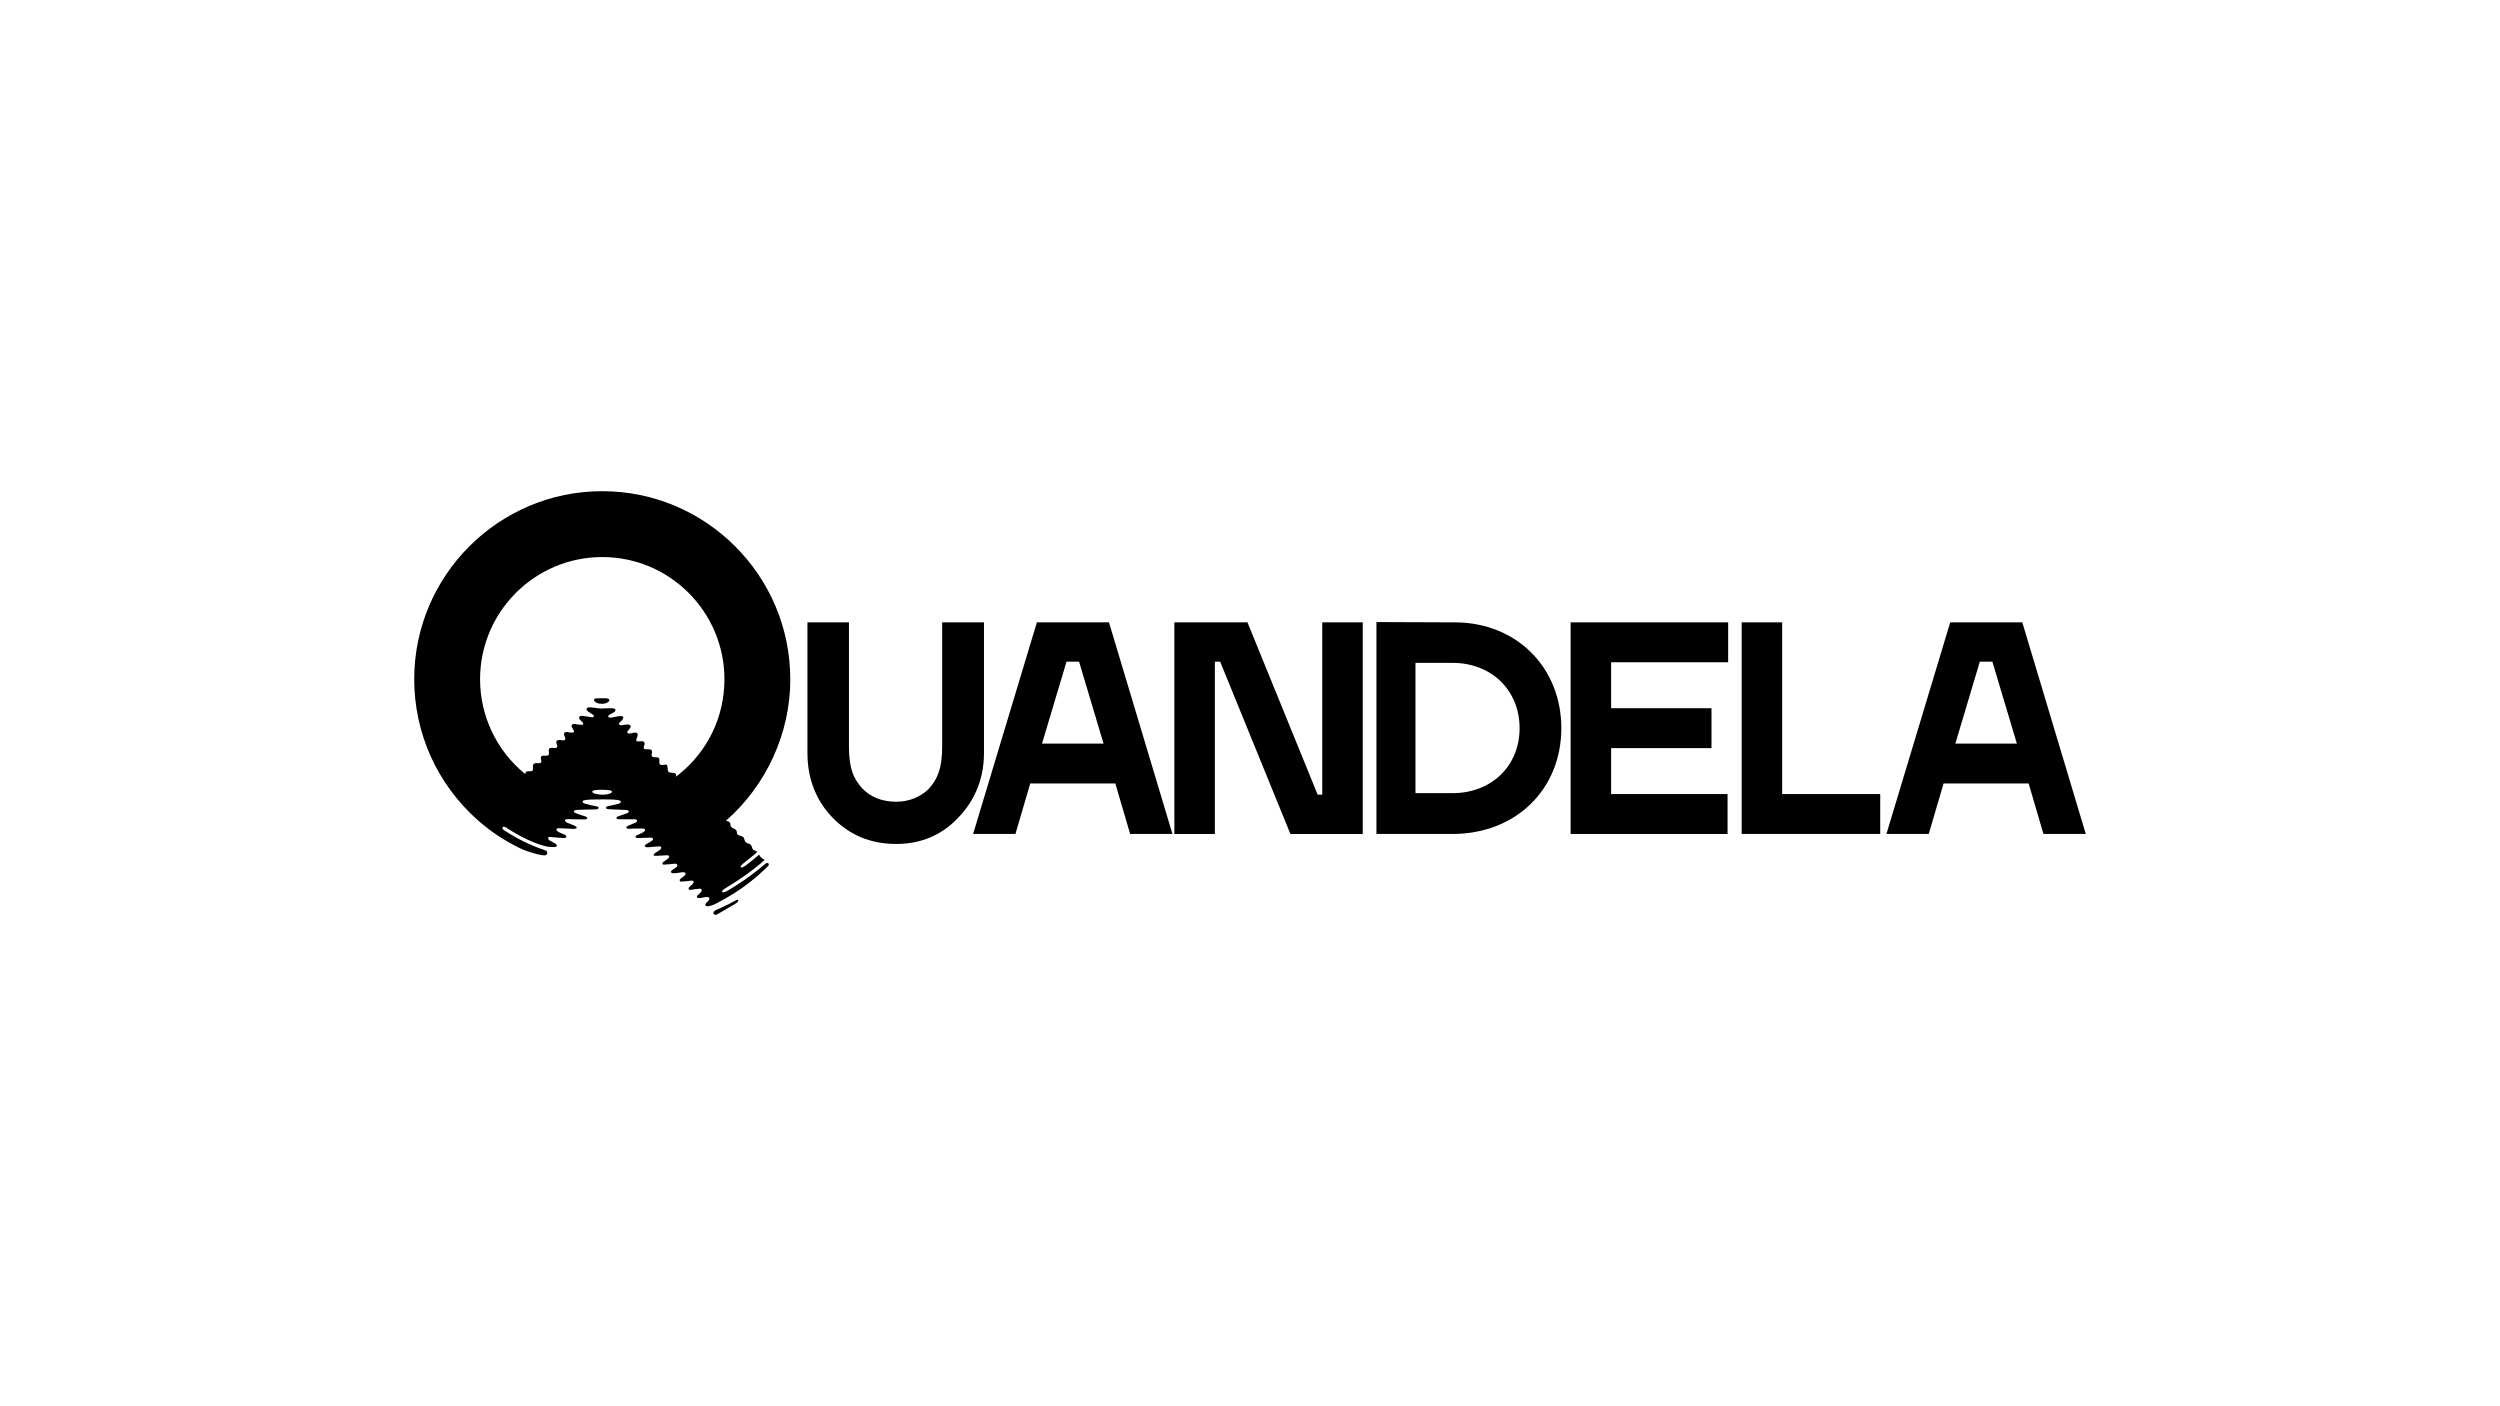 <?xml version="1.0" encoding="UTF-8"?><svg id="EXAMPLES_TURN_OFF_" xmlns="http://www.w3.org/2000/svg" viewBox="0 0 1250 703"><defs><style>.cls-1{fill:#000;stroke-width:0px;}</style></defs><path class="cls-1" d="M521.012,371.788l12.246-40.96h6.269l12.242,40.96h-30.757ZM518.444,311.18l-31.893,105.802h21.162l7.405-25.241h42.545l7.408,25.241h21.158l-31.741-105.802h-36.045Z"/><path class="cls-1" d="M726.25,396.577h-18.514v-65.143h18.514c19.498,0,33.553,13.754,33.553,32.647,0,18.893-14.055,32.496-33.553,32.496h0ZM727.609,311.18l-39.39-.15v105.952h38.032c31.588,0,54.413-22.219,54.413-52.9,0-30.229-22.218-52.75-53.055-52.901"/><path class="cls-1" d="M785.31,416.981h78.466v-19.95h-58.212v-22.975h50.182v-19.951h-50.182v-22.974h58.514v-19.952h-78.768v105.802Z"/><path class="cls-1" d="M891.089,311.18h-20.254v105.802h69.28v-19.95h-49.027v-85.851Z"/><path class="cls-1" d="M977.678,371.788l12.242-40.96h6.272l12.242,40.96h-30.757ZM1011.155,311.18h-36.048l-31.89,105.802h21.162l7.405-25.241h42.545l7.405,25.241h21.162l-31.741-105.802Z"/><path class="cls-1" d="M661.128,397.332l-2.295.009-35.099-86.161h-36.553v105.802h20.254v-86.152h2.647l35.121,86.153h36.178v-105.802h-20.254v86.153Z"/><path class="cls-1" d="M471.083,373.305c0,11.305-2.478,16.26-6.504,20.906-3.871,4.026-9.756,6.659-16.415,6.659-7.588,0-13.163-2.633-17.034-6.659-4.181-4.646-6.659-9.601-6.659-20.906v-62.125h-20.751v65.419c0,14.247,5.42,24.932,12.698,32.365,8.053,8.208,18.273,13.008,31.746,13.008,12.853,0,23.074-4.8,30.816-13.008,7.278-7.433,13.008-18.118,13.008-32.365v-65.419h-20.906v62.125Z"/><path class="cls-1" d="M362.56,410.744v-.001c.007-.006.014-.012.021-.018-.007.006-.014.013-.021.018ZM332.254,382.337c-.275.066-.516.11-.735.132-.208.033-.395.044-.56.033-1.053-.088-1.361-.494-1.284-1.558.011-.132.022-.264.022-.384.077-1.58-.209-1.866-1.844-1.932-.11,0-.22-.012-.33-.012-.22-.011-.439.022-.658-.011-.834-.132-1.164-.549-1.054-1.372.011-.198.099-.384.154-.582v-.011c.022-.066.044-.132.055-.208.186-1.098-.263-1.69-1.383-1.8-.197-.022-.395-.022-.604-.011-.296.011-.592.043-.889.033-1.164-.033-1.504-.483-1.175-1.57.044-.153.121-.296.175-.439v-.011c.055-.11.099-.208.132-.33.22-.911-.154-1.559-1.087-1.669-.318-.033-.636-.033-.955,0-.34.012-.691.055-1.032.066-1.306.044-1.251-.626-.746-1.789.011-.033.033-.066.044-.098.878-2.13.154-2.821-1.943-2.404-.077.012-.176.033-.286.066-.505.121-1.306.33-1.756.308-.779-.022-1.065-.571-.691-1.262.066-.132.395-.45.735-.845.516-.626,1.032-1.438.582-2.042-.373-.483-1.625-.406-2.766-.253h-.011c-.812.122-1.569.264-1.899.274-.681.022-1.306-.746-.79-1.229.296-.285.625-.581.922-.9.681-.691,1.219-1.427,1.01-1.997-.253-.681-1.679-.549-3.161-.264h-.011c-.922.165-1.855.384-2.547.494-.625.088-1.547.197-1.756-.428-.253-.768,1.218-1.251,1.745-1.57.231-.132.483-.274.724-.417h.011c.779-.461,1.438-.977.922-1.778-.285-.427-1.559-.483-3.029-.439h-.012c-1.317.033-2.777.143-3.819.132-.878-.011-2.316-.231-3.633-.395-1.186-.154-2.272-.274-2.777-.176-.22.034-.406.11-.56.198-.165.099-.285.22-.362.362-.164.318-.099.713.274,1.098.307.329.681.604,1.076.856.307.208.625.395.922.604.516.362,1.515.692,1.273,1.394-.22.659-1.131.406-1.8.33-.571-.066-1.492-.242-2.349-.384-.801-.143-1.547-.253-1.921-.231-1.175.066-1.592.791-.966,1.767.132.198.373.429.648.681.615.571,1.361,1.23,1.065,1.767-.274.494-1.625.252-2.898.055-.713-.121-1.394-.22-1.844-.176-.944.098-1.306.823-.878,1.69.077.143.275.406.483.713.351.516.713,1.153.494,1.537-.318.526-1.405.395-2.272.23-.417-.065-.779-.143-.988-.164-1.515-.088-1.986.669-1.405,2.075.044.098.088.22.143.329.197.483.395,1.01.22,1.328-.307.56-1.152.473-1.899.352h-.011c-.406-.077-.779-.154-1.021-.142-1.295.054-1.8.735-1.405,1.964.044.143.11.285.176.417.055.121.099.231.132.351.197.812-.143,1.306-.988,1.339-.263.011-.526-.022-.79-.055h-.011c-.23-.033-.461-.055-.691-.066-1.438-.033-1.965.56-1.69,1.921.033.176.055.33.055.461v.011c.143,1.416-.648,1.591-1.591,1.58-.318-.011-.648-.033-.977-.044-1.492-.033-1.69.769-1.372,1.932.033.132.066.263.077.373.264,1.372-.483,1.492-1.471,1.46h-.011c-.351,0-.735-.033-1.119-.033-1.131-.011-1.559.626-1.559,1.756,0,.286.033.593.044.9v.011c.011.526-.066,1.021-.516,1.262-.22.11-.527.165-.889.132-.724-.033-.938-.028-1.31.01-.223.023-.646.126-.868.481-.241.386-.156.608-.35.715-.072.04-.149.018-.251-.049-14.047-11.56-22.277-28.78-22.277-47.174,0-33.685,27.404-61.089,61.089-61.089s61.088,27.404,61.088,61.089c0,18.862-8.428,36.167-22.893,47.696-.021-.021-.189.132-.397.311-.311.244-.625.483-.941.722-.111.077-.154.095-.134.051.088-.194.486-.564.104-1.331-.095-.191-.532-.597-1.142-.621-.943-.036-.844.001-1.623-.131-.187-.022-.352-.077-.516-.154-.582-.285-.758-.79-.812-1.24-.044-.286-.022-.56-.033-.747-.066-1.734-.472-2.063-1.569-1.833l0-0ZM301.641,397.341h-.011c-.176.012-.33.012-.505.012-.176,0-.373-.012-.604-.034h-.011c-1.679-.121-4.346-.559-4.346-1.47,0-.637.977-.735,1.394-.791,2.459-.318,6.191-.143,7.606.132.352.066.823.285.823.702,0,.758-2.064,1.416-4.346,1.449h0ZM395.14,339.613c0-51.842-42.176-94.019-94.018-94.019s-94.018,42.177-94.018,94.019c0,27.13,11.63,52.595,31.619,70.321.098.092.196.18.296.264.589.518,1.186,1.027,1.789,1.531.114.102.227.197.341.288.187.165.384.319.571.483.034.025.067.054.101.077.354.287.718.565,1.077.848.272.219.546.435.823.648.233.18.465.36.701.538.003.002.006.005.009.007.593.45,1.197.889,1.8,1.328.007.005.014.01.022.015.24.173.483.342.724.513.161.113.322.228.483.339.044.033.088.066.132.099.263.178.537.367.811.547.178.121.353.248.532.368l.001-.001c.504.339,1.018.668,1.533.985.197.132.406.263.614.384,1.01.637,2.042,1.251,3.084,1.844.197.11.395.22.582.33.516.296,1.032.581,1.559.855.033.022.066.034.099.055.472.253.954.516,1.438.758.439.241.878.461,1.328.68.582.286,1.163.571,1.756.845.077.033.143.066.22.099,1.668.724,5.806,2.14,8.825,2.733,1.844.373,3.282.571,3.611-.615.11-.427.098-1.262-1.219-1.701q-.011,0-.022-.011c-2.977-.986-11.311-3.965-20.51-10.081-.23-.153-.882-.797-.546-1.311.369-.564,1.198-.245,1.408-.107,11.559,7.62,19.615,9.602,21.372,9.797h.011c1.635.186,1.811.176,2.349.186,1.01.012,1.899-.033,1.987-.768.076-.604-.834-1.076-2.031-1.69-.428-.23-.9-.483-1.372-.768-.67-.395-1.076-.944-.955-1.339.176-.614.692-.526,1.262-.483.362.023,1.888.165,3.402.297.944.077,1.877.143,2.558.197.439.033.9.055,1.317-.055.681-.186.801-.801.264-1.251-.296-.231-.67-.395-1.021-.56-.198-.098-.571-.231-1.01-.406-1.175-.461-2.788-1.208-2.569-2.096.164-.67,1.13-.505,1.767-.505.658,0,1.964.076,3.303.154,1.251.066,2.535.143,3.337.164.581.011,1.603-.033,1.657-.604.044-.603-.604-.801-1.405-1.141-.472-.187-.944-.373-1.416-.56-.56-.208-1.12-.429-1.669-.681-.505-.231-1.558-.648-1.284-1.394.208-.582,1.098-.515,2.008-.483,1.153.033,2.305.055,3.458.087h.011c1.284.022,2.569.033,3.853.055.648.012,1.701-.043,1.724-.636.033-.713-1.273-.999-1.767-1.142-.494-.143-1.032-.307-1.57-.483-1.196-.395-2.382-.845-2.997-1.186-.538-.296-.395-.944.165-1.163.483-.176,2.92-.264,5.543-.319,1.657-.033,3.381-.066,4.742-.088.582-.022,1.537-.142,1.58-.757.033-.615-.757-.725-1.591-.889-.966-.186-1.734-.341-2.447-.505h-.011c-1.01-.231-1.877-.461-2.875-.768-.472-.154-1.262-.516-1.065-1.142.231-.747,2.909-.867,6.816-.911,1.01-.012,2.107-.012,3.26-.022.801,0,1.679-.011,2.558.011,3.084.022,6.202.198,6.432.944.307.999-1.35,1.251-1.723,1.351-.769.197-1.405.362-2.064.515-.494.11-.999.22-1.58.329-.681.121-2.064.297-2.031.999.033.823,1.559.747,2.294.779.933.044,2.195.099,3.447.165h.011c2.074.098,4.061.197,4.303.208.538.011,1.218.109,1.328.571.132.515-.253.779-.944,1.086-.231.099-1.197.417-2.217.758-.483.165-.988.33-1.427.483-.483.165-1.492.396-1.537,1.043-.055.735,1.197.703,1.866.703,1.13,0,2.151,0,3.183-.011,1.098.011,2.195,0,3.391-.011.757,0,1.635-.132,1.822.648.165.703-.659.988-1.197,1.229-.593.263-1.065.45-1.624.681-.264.11-.538.22-.857.351-.582.241-1.69.593-1.614,1.262.088.801,1.35.593,2.02.549.944-.054,1.701-.088,2.393-.098,1.076-.033,1.987-.011,3.227.011.702.012,1.558.034,1.701.593.186.692-1.076,1.394-1.812,1.724-.241.11-.45.197-.648.296-.702.307-1.24.538-1.932.911-.604.33-.417,1.175.274,1.229.593.044,1.328.012,1.822-.022.626-.022,1.197-.055,1.756-.077h.011c1.021-.033,1.986-.066,3.128-.088.362-.011,1.152-.066,1.35.571.176.527-.307.78-.702,1.087-.494.362-.955.626-1.449.9h-.011c-.22.121-.428.253-.659.384-.505.296-1.405.68-1.24,1.285.186.713,1.317.593,1.965.538.626-.044,1.24-.099,1.866-.154.977-.076,1.965-.164,2.941-.241.582-.044,1.153-.121,1.361.363.22.526-.264,1.098-.615,1.36-.56.429-.845.604-1.394.944-.176.11-.373.241-.614.395-.253.164-1.208.702-1.131,1.24.077.527,1.197.417,1.625.395.241,0,.955-.033,1.943-.087.571-.044,1.23-.077,1.954-.121.801-.055,1.866-.187,2.173.285.318.505-.132,1.109-1.273,1.91-.165.11-.329.22-.505.34-.45.296-.922.604-1.229.911-.549.526-.33,1.218.439,1.196.845-.033,1.811-.121,2.678-.208,1.175-.11,2.196-.241,2.546-.263.845-.055,1.163.066,1.394.395.296.45-.022.988-.307,1.251-.33.318-.834.647-1.317.954-.395.253-.78.505-1.043.724-.659.549-.395,1.427.461,1.438,1.12,0,1.855-.077,2.536-.187h.011c.681-.099,1.284-.22,2.14-.307.637-.055,1.471.022,1.647.406.274.604-.197,1.065-.527,1.372-.242.231-.626.527-1.01.801-.428.34-.856.659-1.065.857-.505.493-.242,1.251.439,1.24.735,0,1.735-.099,2.119-.143.143-.012.274-.033.395-.044h.011c.867-.11,1.284-.165,2.294-.285.571-.055,1.229-.066,1.405.384.143.362-.033.878-.56,1.416-.285.285-.56.516-.856.79-.187.165-.395.352-.626.56-.241.231-.56.593-.373,1.053.22.549,1.076.417,1.614.307.307-.065.681-.132,1.098-.187.593-.098,1.273-.175,1.888-.23.911-.088,1.537-.208,1.822.296.274.472-.022.977-.231,1.251-.285.373-.67.702-1.087,1.087-.055.055-.121.11-.187.175-.406.384-1.098.857-.702,1.493.296.483,1.603.296,2.634.11h.011c.318-.066.604-.131.834-.175.801-.154,2.162-.274,2.492.165.428.571-.098,1.383-.702,1.943-.132.11-.253.231-.373.351-.197.186-.384.395-.538.615-.483.713-.362,1.394.79,1.405.472,0,.999-.087,1.526-.241,1.174-.296,2.371-.867,3.095-1.251,1.339-.725,2.755-1.492,4.248-2.338h.011c2.492-1.416,5.17-3.04,7.958-4.972,7.245-5.016,12.941-10.768,13.216-11.021.461-.417.977-1.152.406-1.646-.526-.45-1.24,0-1.723.417-1.877,1.591-4.094,3.436-7.288,5.795-.812.604-2.107,1.526-3.655,2.58-1.987,1.361-4.391,2.931-6.751,4.325-.648.373-3.194,2.075-3.743,1.087-.318-.582,1.877-1.898,3.414-2.81,2.909-1.735,5.795-3.699,8.934-5.906,2.261-1.603,5.028-3.819,6.926-5.4l.044-.044c.999-.834,1.756-1.481,2.053-1.756-1.12-.626-2.239-1.229-2.832-2.634-.099.087-.197.175-.296.253-2.327,2.03-4.511,3.743-5.916,4.808-1.076.823-2.602,1.789-2.997,1.24-.395-.527,1.164-1.823,1.658-2.195,2.459-1.877,3.567-2.788,5.565-4.467.22-.187.428-.352.582-.516.197-.186.307-.373.274-.571-.055-.373-.307-.439-.68-.494-1.131-.176-1.504-.791-1.757-1.877-.241-1.032-.999-1.547-1.976-1.8-.954-.242-1.558-.834-1.756-1.8-.253-1.163-.549-1.515-1.647-1.888-.264-.087-.724-.153-1.152-.329-.395-.165-.768-.439-.922-.933-.044-.132-.066-.274-.076-.439-.11-2.207-1.844-1.559-2.909-2.953-.538-.703-.077-1.504-.779-2.25-.646-.69-1.269-.376-1.763-.755,20.13-17.697,32.148-43.565,32.148-70.749"/><path class="cls-1" d="M368.963,449.995c-.352-.255-1.42.33-1.937.633-2.91,1.706-6.055,2.997-9.107,4.435-.958.451-1.396,1.179-1.139,1.769.275.632,1.056.792,2.044.229,3.028-1.725,6.028-3.499,9.019-5.288.376-.225,1.83-1.261,1.12-1.778"/><path class="cls-1" d="M303.66,349.21c-.165-.033-.439-.044-.769-.055-.571-.033-1.339-.044-2.107-.033-.856,0-1.723.022-2.327.044-.252.011-.45.022-.592.033-.307.022-.725.22-.845.648-.055.198.011.428.121.626.077.131.176.263.274.351,1.504,1.372,5.071,1.46,6.707.154.088-.077.186-.165.263-.264.208-.241.351-.549.264-.812-.154-.428-.571-.625-.988-.691"/></svg>
